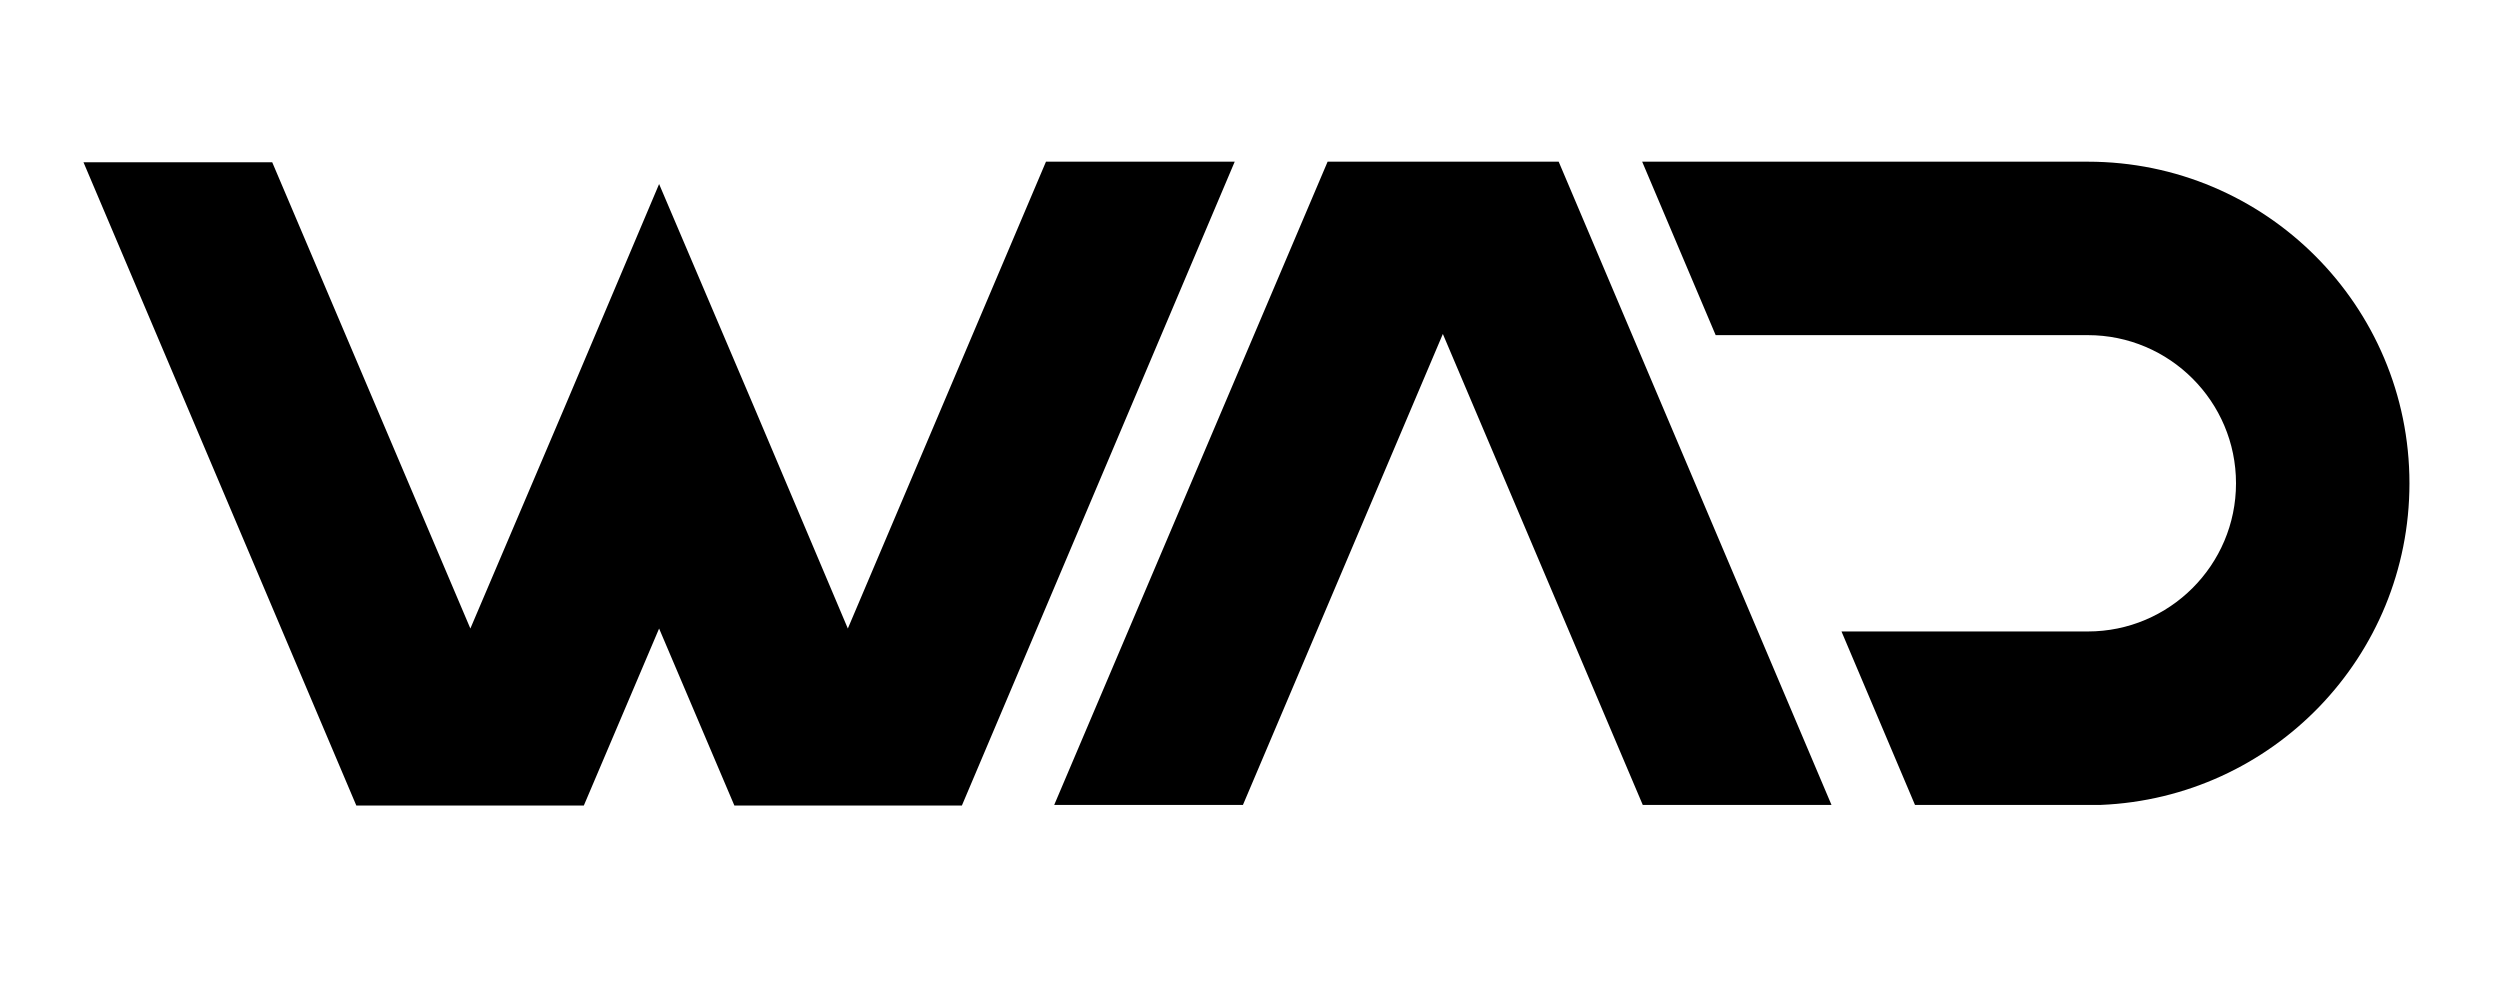 <?xml version="1.0" encoding="utf-8"?>
<!-- Generator: Adobe Illustrator 24.1.0, SVG Export Plug-In . SVG Version: 6.00 Build 0)  -->
<svg version="1.1" id="Livello_1" xmlns="http://www.w3.org/2000/svg" xmlns:xlink="http://www.w3.org/1999/xlink" x="0px" y="0px"
	 viewBox="0 0 425.2 168" style="enable-background:new 0 0 425.2 168;" xml:space="preserve">
<style type="text/css">
	.st0{fill:#000;}
</style>
<g>
	<polygon class="st0" points="112.1,106.9 124.9,137 163.6,137 210,27.5 177.9,27.5 144.2,106.9 128.2,69.1 112.1,31.3 96.1,69.1
		80,106.9 46.3,27.6 14.2,27.6 60.6,137 99.3,137 	"/>
	<polygon class="st0" points="179.3,136.9 211.4,136.9 245.4,56.8 279.4,136.9 311.5,136.9 265.1,27.5 225.8,27.5 	"/>
	<path class="st0" d="M409.8,82.2c0-30.2-24.5-54.7-54.7-54.7h-75.8L291.8,57h63.2v0c0,0,0.1,0,0.1,0h0c13.9,0,25.2,11.3,25.2,25.2
		c0,13.9-11.3,25.2-25.2,25.2v0h0c0,0-0.1,0-0.1,0v0h-41.8l12.5,29.5l31.6,0C386.5,135.7,409.8,111.7,409.8,82.2z"/>
</g>
</svg>

